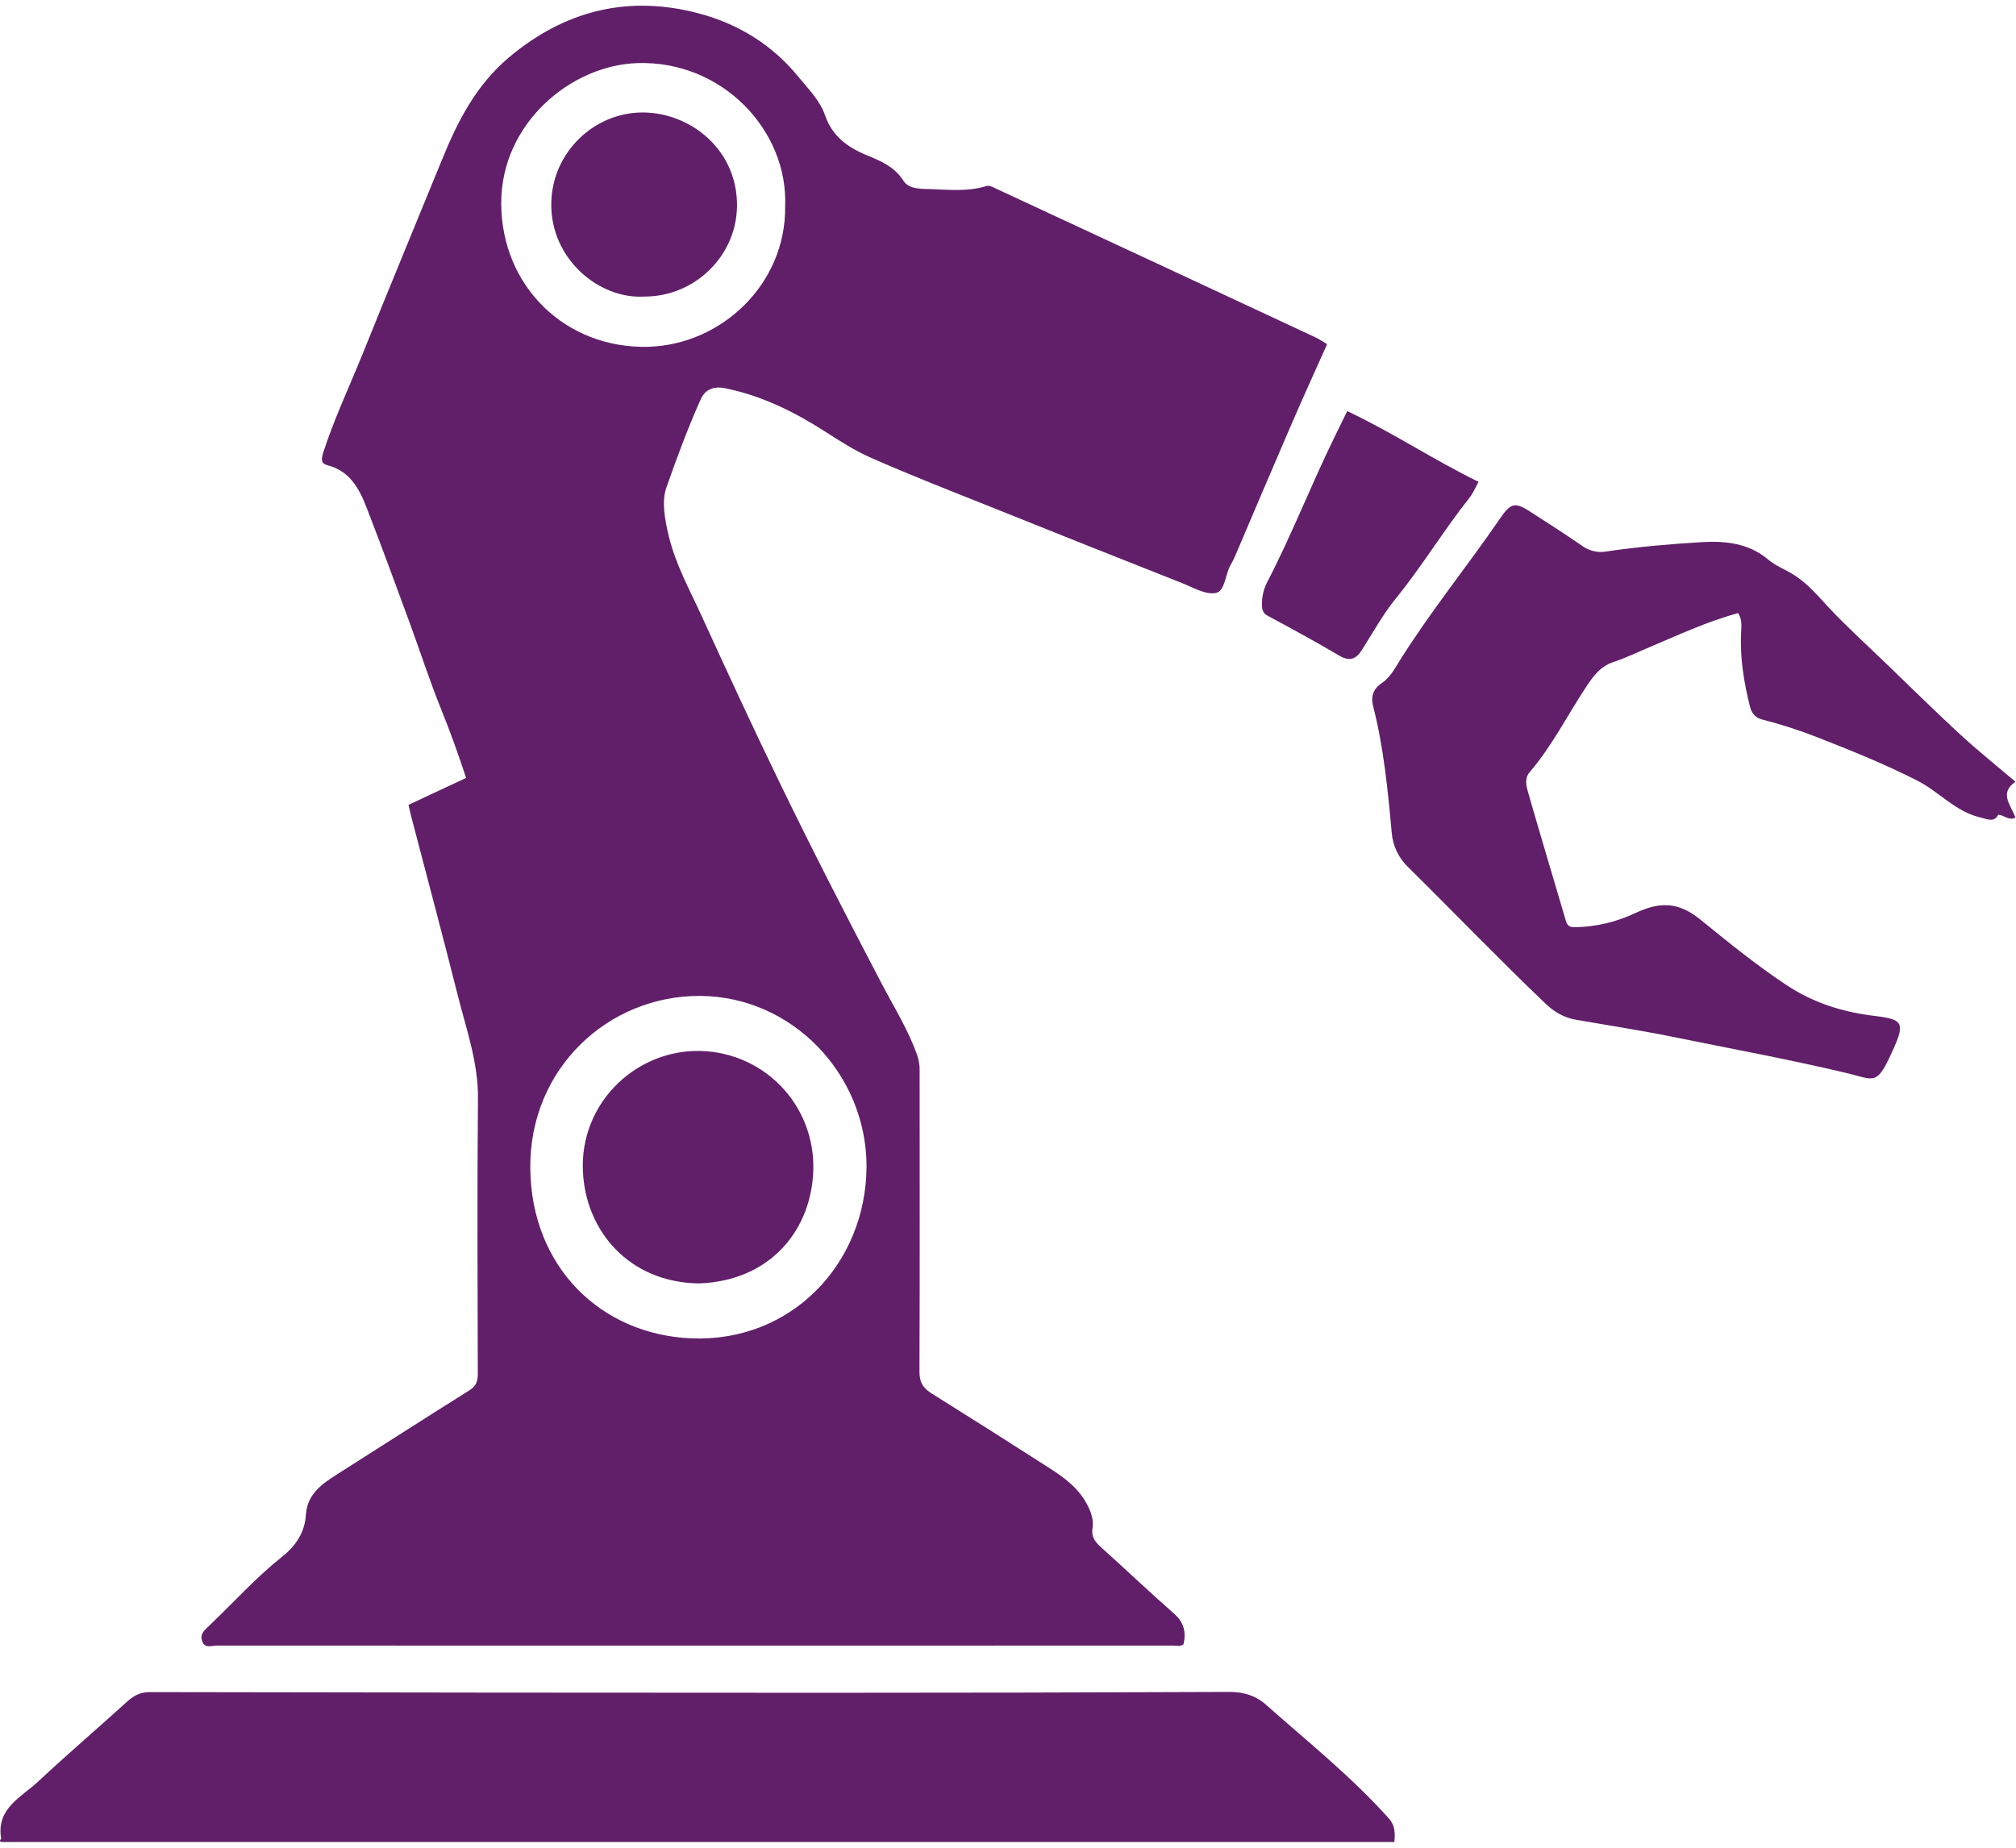 <svg width="24" height="22" viewBox="0 0 24 22" fill="none" xmlns="http://www.w3.org/2000/svg">
<path d="M4.863 9.583L5.549 9.262C5.457 8.985 5.362 8.715 5.253 8.448C5.114 8.105 5.001 7.752 4.873 7.404C4.705 6.948 4.538 6.491 4.362 6.038C4.275 5.815 4.162 5.607 3.9 5.54C3.821 5.519 3.823 5.47 3.846 5.395C3.977 4.987 4.161 4.6 4.321 4.204C4.63 3.436 4.947 2.672 5.26 1.906C5.446 1.447 5.668 1.013 6.056 0.686C6.722 0.124 7.48 -0.064 8.321 0.16C8.789 0.285 9.193 0.532 9.506 0.916C9.625 1.062 9.76 1.194 9.823 1.375C9.907 1.619 10.088 1.753 10.316 1.847C10.483 1.916 10.648 1.983 10.757 2.154C10.822 2.257 10.976 2.248 11.091 2.252C11.306 2.26 11.525 2.282 11.736 2.217C11.779 2.204 11.809 2.223 11.845 2.24C12.542 2.565 13.239 2.889 13.937 3.213C14.512 3.481 15.088 3.749 15.663 4.018C15.706 4.038 15.745 4.066 15.799 4.098C15.653 4.423 15.508 4.742 15.369 5.064C15.144 5.584 14.923 6.107 14.7 6.629C14.684 6.664 14.667 6.698 14.648 6.731C14.585 6.843 14.584 7.039 14.474 7.06C14.351 7.084 14.202 6.994 14.068 6.941C13.307 6.641 12.548 6.338 11.789 6.033C11.311 5.842 10.831 5.655 10.361 5.447C10.171 5.363 9.992 5.247 9.814 5.133C9.452 4.901 9.066 4.712 8.641 4.624C8.517 4.598 8.401 4.62 8.34 4.758C8.187 5.101 8.056 5.454 7.933 5.806C7.873 5.976 7.917 6.196 7.963 6.389C8.045 6.724 8.211 7.024 8.353 7.334C8.66 8.007 8.971 8.678 9.294 9.344C9.678 10.136 10.081 10.918 10.489 11.698C10.639 11.986 10.815 12.263 10.922 12.573C10.94 12.628 10.949 12.685 10.948 12.743C10.948 13.939 10.951 15.135 10.946 16.331C10.945 16.462 10.994 16.532 11.097 16.595C11.566 16.888 12.033 17.184 12.498 17.483C12.676 17.597 12.845 17.723 12.946 17.921C12.992 18.01 13.021 18.101 13.006 18.198C12.99 18.305 13.043 18.365 13.116 18.43C13.405 18.689 13.686 18.958 13.978 19.214C14.095 19.317 14.122 19.432 14.09 19.577C14.051 19.609 14.001 19.593 13.955 19.593C10.164 19.594 6.373 19.594 2.582 19.593C2.522 19.593 2.438 19.632 2.407 19.541C2.376 19.453 2.436 19.408 2.496 19.351C2.781 19.079 3.046 18.784 3.355 18.538C3.523 18.404 3.628 18.248 3.642 18.033C3.659 17.784 3.838 17.665 4.024 17.547C4.544 17.218 5.06 16.884 5.582 16.558C5.664 16.507 5.688 16.452 5.688 16.36C5.685 15.265 5.68 14.17 5.69 13.076C5.693 12.652 5.554 12.263 5.453 11.864C5.273 11.15 5.083 10.439 4.897 9.727C4.885 9.681 4.875 9.635 4.863 9.583ZM10.316 13.883C10.312 12.787 9.431 11.866 8.338 11.858C7.245 11.85 6.301 12.72 6.313 13.911C6.324 15.08 7.148 15.89 8.231 15.935C9.418 15.984 10.313 15.049 10.316 13.883ZM9.347 2.458C9.384 1.556 8.602 0.722 7.593 0.751C6.791 0.775 5.966 1.474 5.967 2.418C5.968 3.414 6.738 4.154 7.716 4.129C8.593 4.105 9.358 3.378 9.347 2.458Z" fill="#611F69"/>
<path d="M16.6 21.932H0.012C-0.017 21.915 0.016 21.901 0.013 21.887C-0.045 21.528 0.256 21.398 0.455 21.211C0.803 20.886 1.165 20.576 1.517 20.257C1.596 20.186 1.673 20.147 1.785 20.147C4.467 20.152 7.149 20.155 9.831 20.155C11.432 20.155 13.033 20.152 14.635 20.145C14.808 20.144 14.952 20.191 15.071 20.297C15.567 20.737 16.087 21.152 16.531 21.648C16.595 21.721 16.613 21.787 16.6 21.932Z" fill="#611F69"/>
<path d="M23.994 9.308C23.789 9.447 23.948 9.594 23.993 9.736C23.909 9.774 23.863 9.705 23.789 9.701C23.737 9.795 23.664 9.754 23.575 9.733C23.277 9.663 23.083 9.425 22.822 9.293C22.436 9.097 22.038 8.936 21.636 8.779C21.422 8.695 21.202 8.624 20.979 8.567C20.894 8.545 20.853 8.492 20.832 8.409C20.759 8.118 20.712 7.825 20.728 7.524C20.732 7.449 20.739 7.371 20.692 7.3C20.328 7.398 19.989 7.557 19.645 7.702C19.499 7.763 19.356 7.833 19.206 7.883C19.047 7.936 18.961 8.059 18.877 8.187C18.656 8.523 18.474 8.886 18.21 9.194C18.148 9.267 18.169 9.354 18.19 9.429C18.337 9.942 18.492 10.454 18.642 10.966C18.659 11.022 18.687 11.04 18.746 11.04C18.997 11.036 19.244 10.978 19.471 10.87C19.754 10.738 19.976 10.733 20.24 10.947C20.575 11.219 20.911 11.493 21.273 11.732C21.593 11.944 21.948 12.053 22.324 12.097C22.646 12.135 22.678 12.18 22.548 12.473C22.339 12.942 22.333 12.859 21.974 12.774C21.291 12.612 20.6 12.485 19.913 12.345C19.532 12.268 19.147 12.209 18.764 12.142C18.619 12.117 18.506 12.052 18.394 11.945C17.841 11.417 17.311 10.865 16.767 10.328C16.652 10.22 16.581 10.072 16.568 9.915C16.522 9.408 16.473 8.9 16.346 8.405C16.317 8.288 16.35 8.201 16.451 8.132C16.549 8.066 16.605 7.96 16.665 7.863C17.031 7.279 17.466 6.745 17.855 6.177C17.992 5.978 18.038 5.975 18.237 6.105C18.439 6.236 18.642 6.365 18.839 6.502C18.88 6.531 18.927 6.552 18.976 6.563C19.025 6.574 19.076 6.575 19.125 6.566C19.501 6.51 19.88 6.478 20.259 6.455C20.54 6.438 20.819 6.468 21.048 6.661C21.138 6.737 21.247 6.778 21.345 6.838C21.512 6.94 21.636 7.089 21.766 7.228C21.992 7.47 22.237 7.69 22.474 7.92C22.761 8.197 23.046 8.477 23.339 8.748C23.547 8.939 23.768 9.116 23.994 9.308Z" fill="#611F69"/>
<path d="M16.038 4.895C16.577 5.148 17.064 5.475 17.602 5.737C17.564 5.804 17.535 5.875 17.49 5.932C17.185 6.316 16.932 6.738 16.622 7.119C16.468 7.308 16.348 7.525 16.217 7.733C16.144 7.849 16.069 7.881 15.939 7.804C15.662 7.639 15.378 7.486 15.094 7.333C15.038 7.303 15.024 7.265 15.024 7.206C15.021 7.114 15.04 7.023 15.081 6.94C15.375 6.376 15.604 5.783 15.883 5.212C15.931 5.113 15.98 5.014 16.038 4.895Z" fill="#611F69"/>
<path d="M8.321 15.281C7.491 15.27 6.968 14.658 6.939 13.938C6.907 13.154 7.533 12.531 8.276 12.513C8.463 12.509 8.649 12.543 8.823 12.613C8.996 12.683 9.154 12.787 9.285 12.92C9.417 13.053 9.52 13.212 9.588 13.386C9.656 13.56 9.688 13.747 9.682 13.934C9.661 14.64 9.175 15.251 8.321 15.281Z" fill="#611F69"/>
<path d="M7.671 3.531C7.132 3.564 6.55 3.083 6.563 2.417C6.574 1.807 7.079 1.339 7.649 1.339C8.213 1.339 8.777 1.776 8.774 2.447C8.771 3.044 8.274 3.532 7.671 3.531Z" fill="#611F69"/>
</svg>
